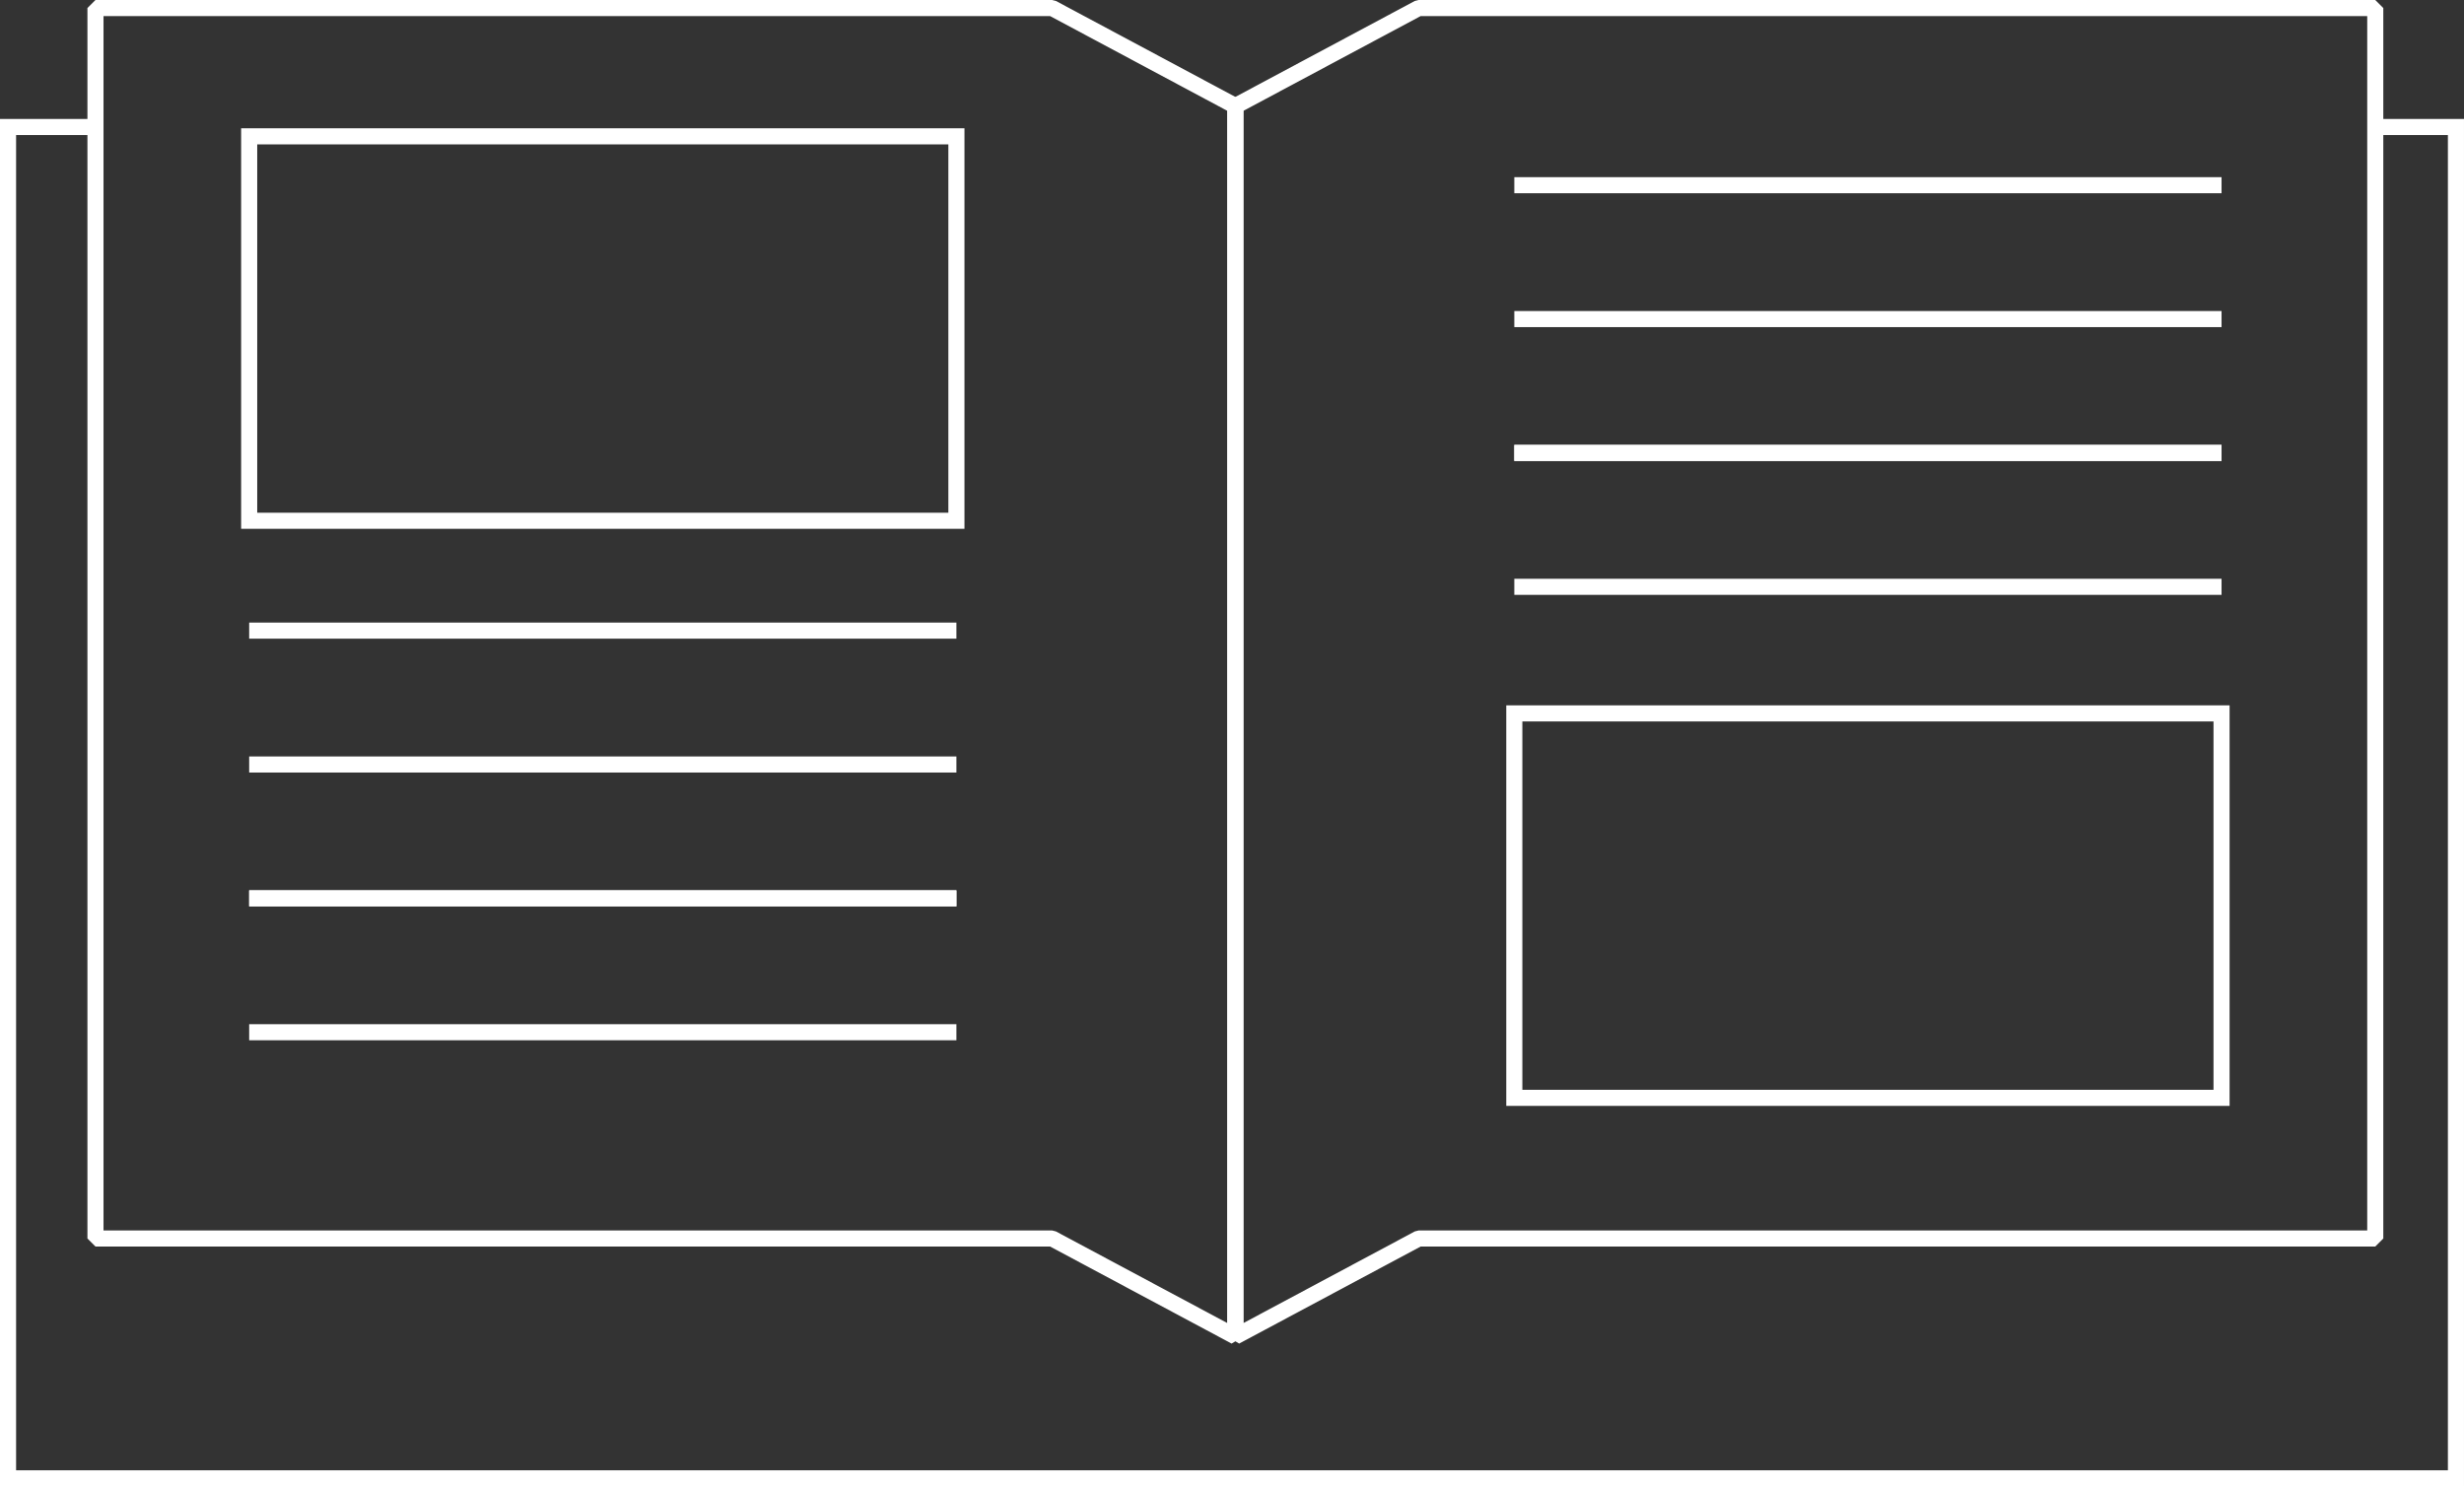 <svg xmlns="http://www.w3.org/2000/svg" width="153.194" height="92.436" viewBox="0 0 153.194 92.436">
  <rect x="0" y="0" width="153.194" height="92.436" fill="#333333" stroke="none"/>
  <g id="グループ_25748" data-name="グループ 25748" transform="translate(0.5 0.5)">
    <g id="グループ_25733" data-name="グループ 25733" transform="translate(0 0)">
      <path id="パス_553" data-name="パス 553" d="M-473.094,149.468h5.017V233.5H-620.27V149.468h5.435" transform="translate(620.27 -142.07)" fill="none" stroke="#fff" stroke-miterlimit="10" stroke-width="1"/>
      <path id="パス_554" data-name="パス 554" d="M-555.956,142.884h-59.477V219.4h59.477l11.394,6.093V148.977Z" transform="translate(620.869 -142.884)" fill="none" stroke="#fff" stroke-linejoin="bevel" stroke-width="1"/>
      <path id="パス_555" data-name="パス 555" d="M-540.97,142.884h59.477V219.4H-540.97l-11.394,6.093V148.977Z" transform="translate(628.67 -142.884)" fill="none" stroke="#fff" stroke-linejoin="bevel" stroke-width="1"/>
      <line id="線_470" data-name="線 470" x2="43.971" transform="translate(14.992 38.715)" fill="none" stroke="#fff" stroke-miterlimit="10" stroke-width="1"/>
      <line id="線_471" data-name="線 471" x2="43.971" transform="translate(14.992 47.04)" fill="none" stroke="#fff" stroke-miterlimit="10" stroke-width="1"/>
      <line id="線_472" data-name="線 472" x2="43.971" transform="translate(14.992 55.364)" fill="none" stroke="#fff" stroke-miterlimit="10" stroke-width="1"/>
      <rect id="長方形_3120" data-name="長方形 3120" width="43.971" height="23.906" transform="translate(14.992 7.978)" fill="none" stroke="#fff" stroke-miterlimit="10" stroke-width="1"/>
      <line id="線_473" data-name="線 473" x2="43.971" transform="translate(14.992 55.364)" fill="none" stroke="#fff" stroke-miterlimit="10" stroke-width="1"/>
      <line id="線_474" data-name="線 474" x2="43.971" transform="translate(14.992 63.689)" fill="none" stroke="#fff" stroke-miterlimit="10" stroke-width="1"/>
      <line id="線_475" data-name="線 475" x1="43.971" transform="translate(93.649 11.017)" fill="none" stroke="#fff" stroke-miterlimit="10" stroke-width="1"/>
      <line id="線_476" data-name="線 476" x1="43.971" transform="translate(93.649 19.342)" fill="none" stroke="#fff" stroke-miterlimit="10" stroke-width="1"/>
      <line id="線_477" data-name="線 477" x1="43.971" transform="translate(93.649 27.666)" fill="none" stroke="#fff" stroke-miterlimit="10" stroke-width="1"/>
      <line id="線_478" data-name="線 478" x1="43.971" transform="translate(93.649 27.666)" fill="none" stroke="#fff" stroke-miterlimit="10" stroke-width="1"/>
      <line id="線_479" data-name="線 479" x1="43.971" transform="translate(93.649 35.991)" fill="none" stroke="#fff" stroke-miterlimit="10" stroke-width="1"/>
      <rect id="長方形_3121" data-name="長方形 3121" width="43.971" height="23.906" transform="translate(137.62 67.768) rotate(-180)" fill="none" stroke="#fff" stroke-miterlimit="10" stroke-width="1"/>
    </g>
  </g>
</svg>
